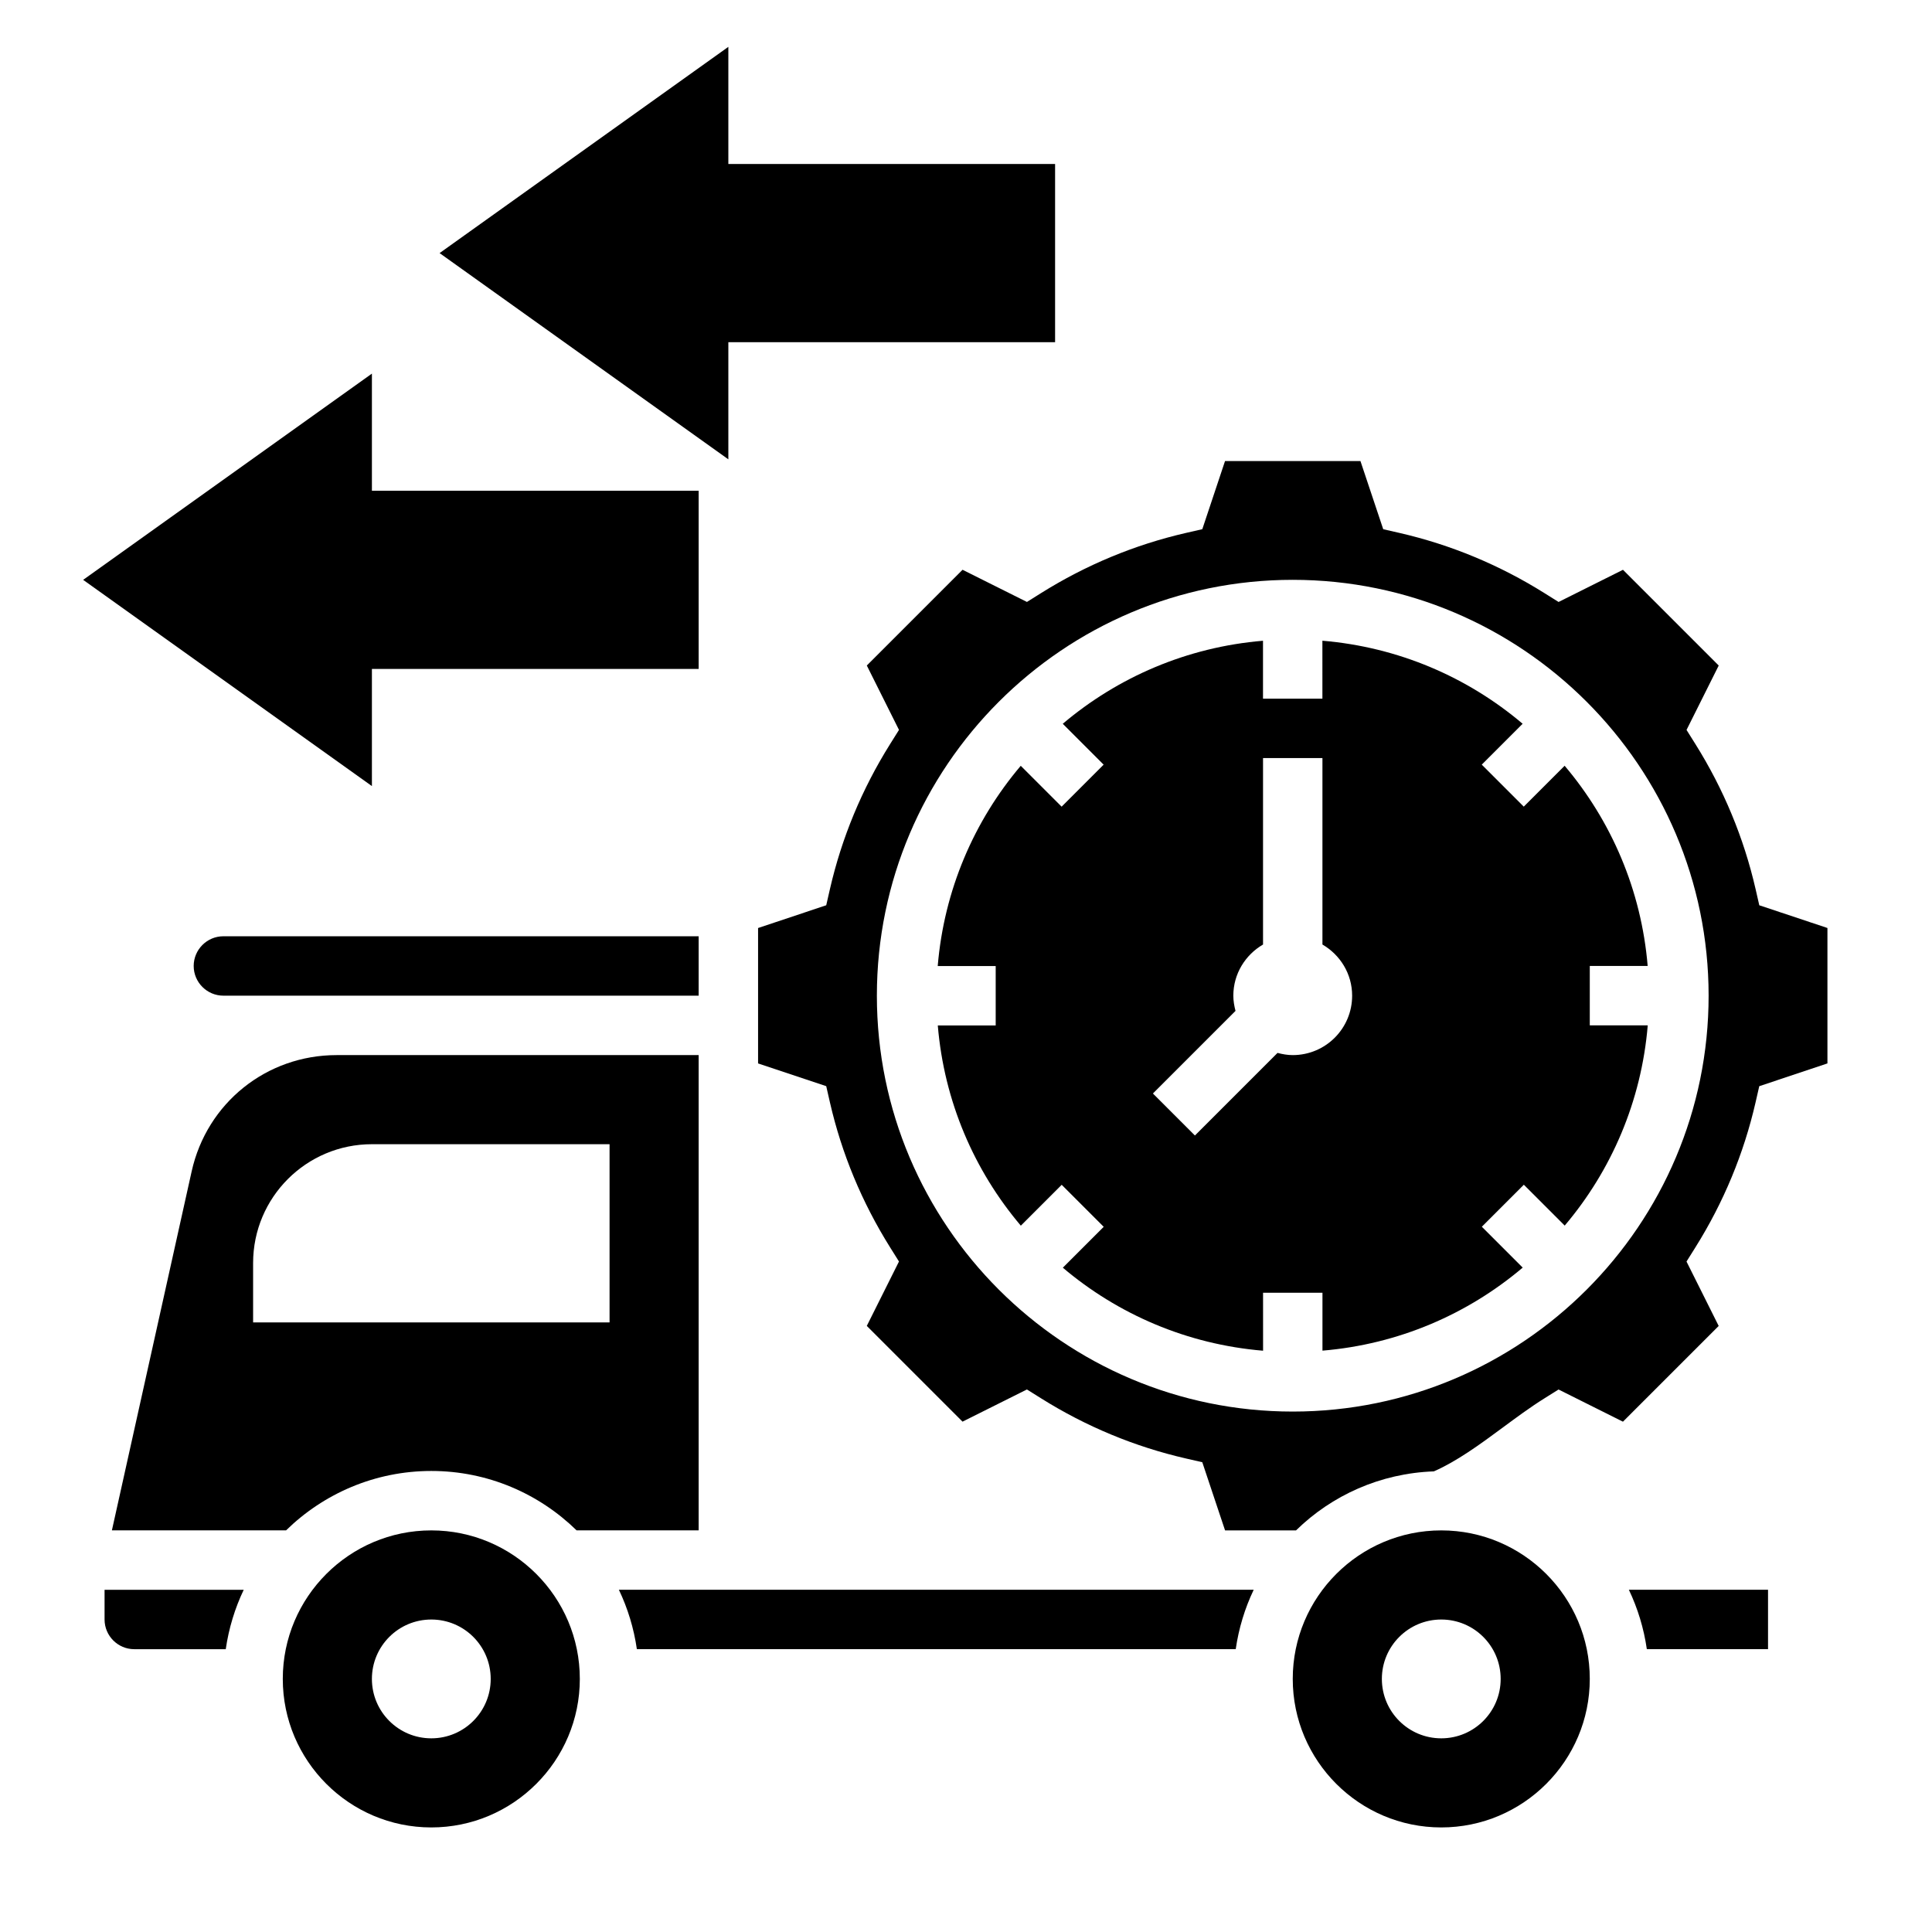 <?xml version="1.0" encoding="UTF-8"?>
<!-- Uploaded to: SVG Repo, www.svgrepo.com, Generator: SVG Repo Mixer Tools -->
<svg fill="#000000" width="800px" height="800px" version="1.1" viewBox="144 144 512 512" xmlns="http://www.w3.org/2000/svg">
 <g>
  <path d="m580.43 581.05h32.117v-15.742h-36.879c2.336 4.894 3.957 10.184 4.762 15.742z"/>
  <path d="m312.78 581.05h158.7c0.805-5.559 2.426-10.848 4.762-15.742h-168.23c2.34 4.894 3.961 10.184 4.766 15.742z"/>
  <path d="m258.3 549.57c-21.703 0-39.359 17.656-39.359 39.359s17.656 39.359 39.359 39.359 39.359-17.656 39.359-39.359c0.004-21.703-17.656-39.359-39.359-39.359zm0 55.105c-8.699 0-15.742-7.047-15.742-15.742 0-8.699 7.047-15.742 15.742-15.742 8.699 0 15.742 7.047 15.742 15.742 0.004 8.695-7.043 15.742-15.742 15.742z"/>
  <path d="m525.95 549.57c-21.703 0-39.359 17.656-39.359 39.359s17.656 39.359 39.359 39.359 39.359-17.656 39.359-39.359c0.004-21.703-17.656-39.359-39.359-39.359zm0 55.105c-8.699 0-15.742-7.047-15.742-15.742 0-8.699 7.047-15.742 15.742-15.742 8.699 0 15.742 7.047 15.742 15.742 0.004 8.695-7.043 15.742-15.742 15.742z"/>
  <path d="m329.15 392.12h-125.95c-4.336 0-7.871 3.535-7.871 7.871 0 4.336 3.535 7.871 7.871 7.871h30.016l95.934 0.004z"/>
  <path d="m194.79 454.43-21.137 95.133h46.156c9.941-9.723 23.523-15.742 38.496-15.742 14.973 0 28.551 6.023 38.496 15.742h32.348v-125.95h-95.934c-18.594 0-34.395 12.676-38.426 30.82zm110.75-7.203v47.23h-94.465v-15.742c0-17.391 14.098-31.488 31.488-31.488z"/>
  <path d="m171.71 573.18c0 4.336 3.535 7.871 7.871 7.871h24.246c0.805-5.559 2.426-10.848 4.762-15.742h-36.879z"/>
  <path d="m580.65 400c-1.676-20.137-9.652-38.477-22.004-53.066l-10.832 10.832-11.133-11.133 10.832-10.832c-14.578-12.352-32.93-20.324-53.066-22.004l0.004 15.352h-15.742v-15.344c-20.137 1.676-38.477 9.652-53.066 22.004l10.832 10.832-11.133 11.133-10.832-10.832c-12.352 14.578-20.324 32.93-22.004 53.066h15.363v15.742h-15.344c1.676 20.137 9.652 38.477 22.004 53.066l10.832-10.832 11.133 11.133-10.832 10.832c14.578 12.352 32.93 20.324 53.066 22.004l-0.004-15.363h15.742v15.344c20.137-1.676 38.477-9.652 53.066-22.004l-10.832-10.832 11.133-11.133 10.832 10.832c12.352-14.578 20.324-32.93 22.004-53.066l-15.359 0.004v-15.742h15.34zm-94.062 23.613c-1.402 0-2.731-0.242-4.031-0.582l-21.891 21.891-11.133-11.133 21.891-21.891c-0.336-1.297-0.578-2.625-0.578-4.027 0-5.809 3.188-10.832 7.871-13.562v-49.414h15.742v49.414c4.684 2.723 7.871 7.746 7.871 13.562 0.004 8.699-7.043 15.742-15.742 15.742z"/>
  <path d="m610.23 383.91-0.984-4.305c-3.117-13.578-8.484-26.504-15.949-38.422l-2.348-3.746 8.527-17.066-25.371-25.371-17.066 8.527-3.746-2.348c-11.918-7.469-24.844-12.832-38.422-15.949l-4.305-0.984-6.035-18.066h-35.887l-6.023 18.059-4.305 0.984c-13.578 3.117-26.504 8.484-38.422 15.949l-3.746 2.348-17.066-8.527-25.371 25.371 8.527 17.066-2.348 3.746c-7.469 11.918-12.832 24.844-15.949 38.422l-0.984 4.305-18.062 6.031v35.883l18.059 6.023 0.984 4.305c3.117 13.578 8.484 26.504 15.949 38.422l2.348 3.746-8.527 17.066 25.371 25.371 17.066-8.527 3.746 2.348c11.918 7.469 24.844 12.832 38.422 15.949l4.305 0.984 6.035 18.066h18.805c9.5-9.297 22.34-15.137 36.527-15.641 6.047-2.644 12.172-7.109 18.098-11.492 3.652-2.699 7.422-5.496 11.203-7.856l3.746-2.348 17.066 8.527 25.371-25.371-8.527-17.066 2.348-3.746c7.469-11.918 12.832-24.844 15.949-38.422l0.984-4.305 18.066-6.035v-35.887zm-123.64 134.17c-60.773 0-110.21-49.438-110.21-110.21 0-60.773 49.438-110.21 110.21-110.21 60.773 0 110.21 49.438 110.21 110.21 0.004 60.77-49.434 110.21-110.21 110.21z"/>
  <path d="m242.56 321.28h86.59v-47.23h-86.59v-31.039l-76.523 54.656 76.523 54.652z"/>
  <path d="m337.02 234.69h86.59v-47.234h-86.59v-31.039l-76.523 54.656 76.523 54.656z"/>
 </g>
</svg>